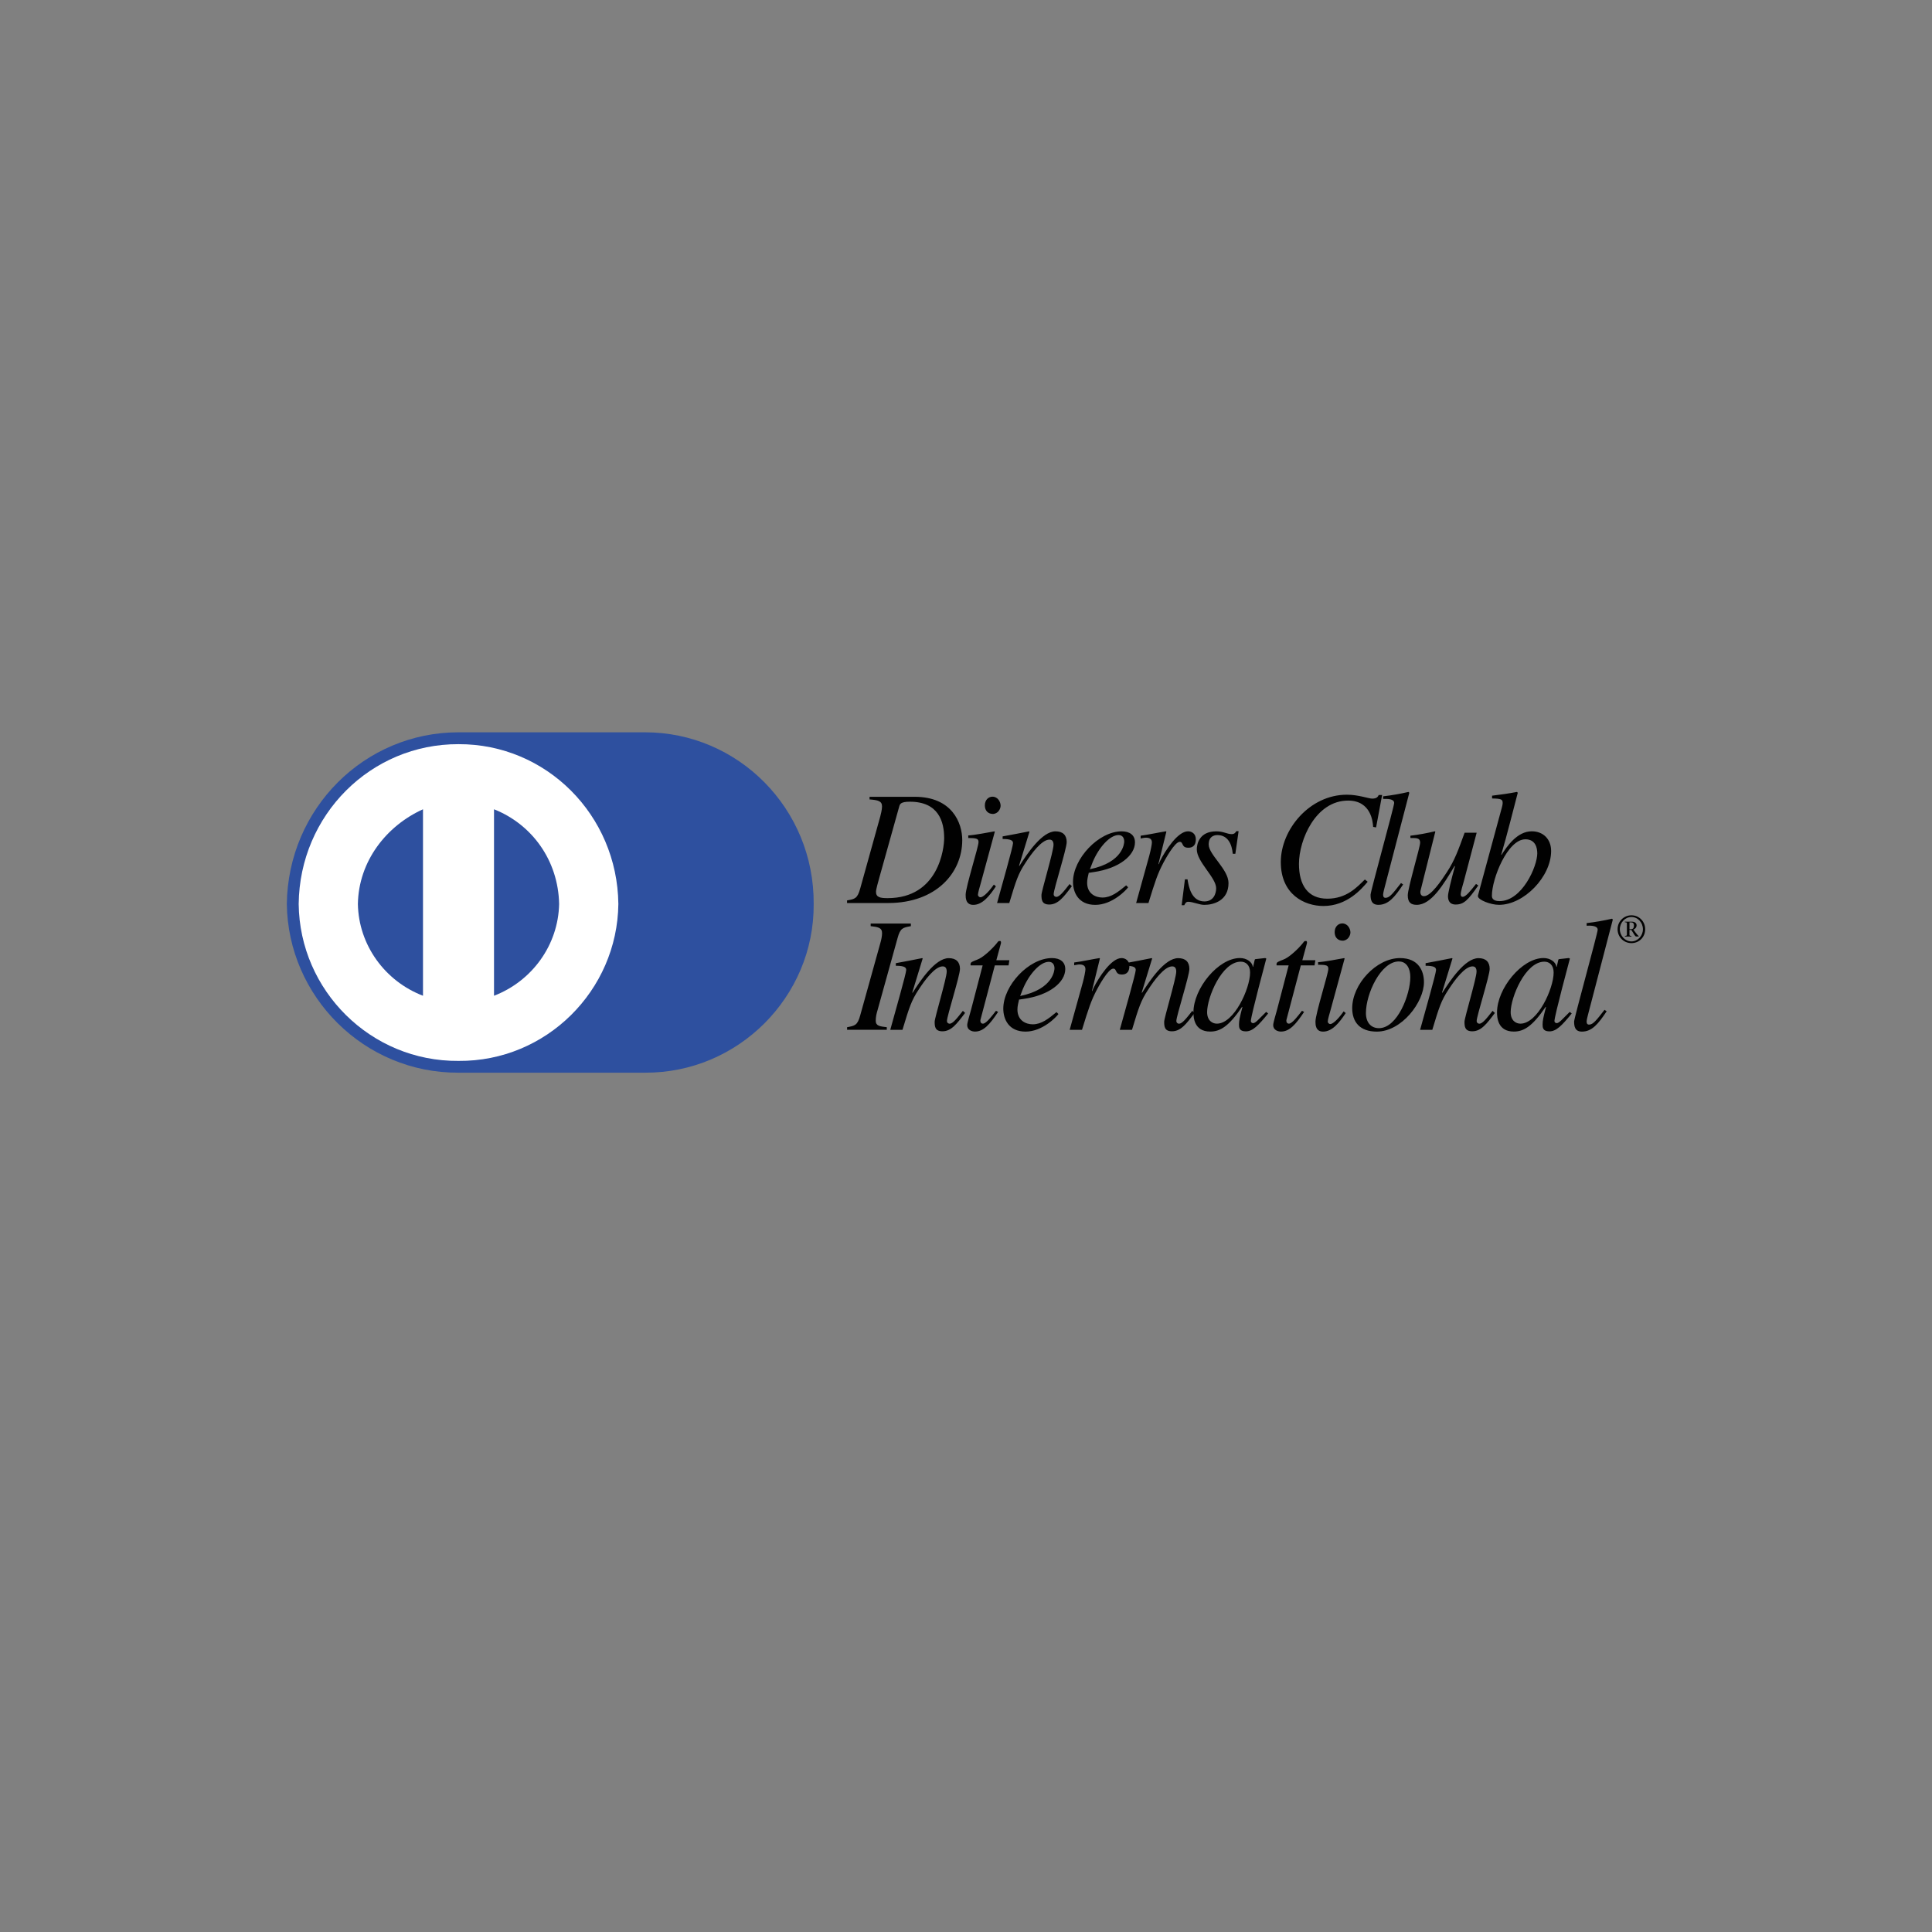 <?xml version="1.0" encoding="UTF-8"?><svg id="Layer_1" xmlns="http://www.w3.org/2000/svg" viewBox="0 0 500 500"><rect x="0" y="0" width="500" height="500" fill="#808080" stroke="none"/><defs><style>.cls-1{fill:#010101;}.cls-1,.cls-2,.cls-3{stroke-width:0px;}.cls-2{fill:#2e509f;}.cls-3{fill:#fff;}</style></defs><path class="cls-1" d="M232.73,208.7c.17-.59.34-1.22,2.74-1.22,7.45,0,8.88,5.18,8.88,9.43,0,2.57-1.39,15.53-14.65,15.53-1.98,0-2.99-.25-2.99-1.64,0-.67.55-2.53.93-3.92l5.09-18.19ZM225.03,206.89c2.15.17,3.24.38,3.24,1.81,0,.84-.34,2.15-.46,2.61l-5.18,18.61c-.72,2.61-1.35,2.74-3.41,3.11v.67h10.65c12.38,0,19.16-7.79,19.16-16.29,0-4.42-2.61-11.2-12.29-11.2h-11.7v.67h0ZM257.74,229.38c-1.64,2.48-3.49,4.8-5.85,4.8-1.98,0-1.98-1.85-1.98-2.61,0-1.98,3.33-12.42,3.33-13.6,0-.88-.34-1.09-2.65-1.09v-.67c1.6-.08,5.09-.76,6.74-1.05l.13.08-3.7,13.56c-.17.59-.67,2.27-.67,2.78,0,.29.29.63.67.63.51,0,1.73-.84,3.45-3.28l.55.47h0ZM256.9,210.64c-1.05,0-2.02-.72-2.02-2.19s.97-2.27,1.98-2.27c1.39,0,2.1,1.39,2.1,2.32,0,.84-.67,2.15-2.06,2.15h0ZM277.4,229.33c-2.1,2.82-3.58,4.76-5.85,4.76-1.94,0-2.02-1.26-2.02-2.48,0-1.01,3.12-11.28,3.12-12.97,0-.76-.25-1.35-1.05-1.35-2.02,0-4.67,3.62-6.19,5.98-1.94,2.9-2.48,4.72-4.21,10.44h-3.16c1.3-4.76,4.13-14.61,4.13-15.49,0-.63-.42-1.09-2.69-1.09v-.67c2.27-.42,4.55-.84,6.82-1.3l.13.08-2.7,8.8.08.08c1.98-3.12,5.85-8.97,9.35-8.97,1.94,0,2.9,1.01,2.9,2.78s-3.37,12.21-3.37,13.47c0,.63.59.72.67.72.84,0,1.9-1.35,3.45-3.33l.59.55h0ZM282.79,223.1c1.56-3.75,4.42-6.99,6.69-6.99,1.05,0,1.47.8,1.47,1.68,0,.34-.21,5.39-8.88,7.16l.72-1.85h0ZM291.46,229.12c-2.1,1.73-3.87,3.16-6.15,3.16-1.77,0-3.96-.97-3.96-3.83,0-.84.21-1.68.42-2.57l1.18-.17c6.82-.97,10.78-4.38,10.78-7.7,0-1.85-1.31-2.86-3.45-2.86-5.94,0-12.59,7.07-12.59,13.09,0,2.65,1.35,5.94,5.77,5.94s8.04-3.87,8.5-4.55l-.51-.5h0ZM294.03,233.71l3.41-12.29c.42-1.56.67-2.99.67-3.37,0-.59-.21-1.26-1.52-1.26-.46,0-.93.13-1.39.21v-.72c2.15-.29,4.63-.84,6.53-1.14l.13.08-2.06,8.38.08.08.34-.84c1.39-2.78,4.59-7.7,7.24-7.7.97,0,2.02.63,2.02,2.06,0,2.19-1.52,2.19-1.98,2.19-1.81,0-1.18-1.52-2.19-1.52-1.3,0-3.83,4.67-4.17,5.31-1.6,3.03-2.19,4.93-3.92,10.53h-3.2ZM307.33,227.56c.29,1.85.97,5.73,4.38,5.73,2.36,0,3.03-2.02,3.03-3.41,0-2.78-5.01-6.82-5.01-10.06,0-1.3.59-4.67,5.05-4.67,1.9,0,2.74.72,4,.72.72,0,.97-.42,1.18-.76h.59l-.84,5.85h-.67c-.21-2.4-1.22-4.84-3.96-4.84-.93,0-2.27.38-2.27,2.44,0,2.65,5.13,6.4,5.13,9.98,0,4.59-3.92,5.64-6.27,5.64-1.26,0-2.95-.8-4.17-.8-.59,0-.76.42-1.01.89h-.67l.84-6.69h.67ZM355.37,214.01c-.08-1.18-.46-6.82-6.48-6.82-8.42,0-12.72,10.19-12.72,16.38,0,5.52,2.32,9.01,7.33,9.01s7.7-2.99,9.73-4.97l.72.59c-1.56,1.85-5.31,6.27-11.45,6.27-4.89,0-11.03-2.95-11.03-11.37s7.45-17.43,17.09-17.43c3.03,0,5.6,1.01,6.57,1.01,1.22,0,1.47-.51,1.68-.93h.88l-1.56,8.38-.76-.13h0ZM363.12,228.91c-2.15,3.24-3.79,5.26-6.4,5.26-1.85,0-2.02-1.43-2.02-2.61,0-.89,6.11-22.86,6.11-23.75,0-1.09-1.77-1.09-2.86-1.05v-.67c2.19-.25,4.38-.63,6.57-1.14l.21.21-6.36,24.38c-.08.38-.42,1.52-.42,1.98,0,.25,0,.84.63.84,1.05,0,1.94-1.18,4-3.83l.55.38h0ZM382.57,229.16c-2.65,3.83-3.75,4.93-5.85,4.93-1.9,0-1.98-1.56-1.98-2.19,0-.76.84-4.29,1.81-7.75h-.13c-2.86,4.76-5.98,10.02-9.77,10.02-1.52,0-2.32-.63-2.32-2.48s3.2-12.46,3.2-13.6c0-1.22-.8-1.22-2.52-1.22v-.59c2.13-.26,4.23-.64,6.32-1.14l.13.08-3.83,15.28c-.13.55,0,1.43.89,1.43,1.81,0,4.46-3.96,5.89-6.15,2.06-3.12,2.99-5.77,4.63-10.27h3.12l-3.33,12.59c-.25.84-.8,2.7-.8,3.33,0,.21.04.67.51.67.8,0,1.98-1.47,3.45-3.33l.59.38h0ZM397.85,220.79c0,3.54-4,12.42-9.77,12.42-1.98,0-1.98-1.09-1.98-1.39,0-4.42,4.04-14.61,8.67-14.61,2.65,0,3.07,2.27,3.07,3.58ZM386.15,206.64c2.44.04,2.74.25,2.74,1.22,0,.59-.38,1.64-.67,2.82l-5.73,21.09v.17c0,.93,3.24,2.23,5.47,2.23,6.44,0,13.47-7.28,13.47-13.94,0-3.07-2.06-5.09-5.01-5.09-3.79,0-6.44,3.92-7.83,6.1l-.08-.04c1.43-4.76,3.37-12.59,4.29-16.04l-.21-.21c-2.19.42-4.34.72-6.44.97v.71h0ZM219.23,265.84c2.06-.38,2.7-.51,3.41-3.12l5.18-18.61c.25-.84.46-1.85.46-2.61,0-1.47-1.14-1.6-2.95-1.81v-.67h10.4v.67c-2.06.38-2.74.46-3.45,3.12l-5.18,18.65c-.25.84-.46,1.68-.46,2.7,0,1.35,1.05,1.47,2.86,1.68v.67h-10.27v-.67Z"/><path class="cls-1" d="M249.76,262.14c-2.11,2.82-3.58,4.76-5.85,4.76-1.94,0-2.02-1.26-2.02-2.48,0-1.01,3.12-11.28,3.12-12.97,0-.76-.25-1.35-1.05-1.35-2.02,0-4.67,3.62-6.19,5.98-1.94,2.9-2.48,4.71-4.21,10.44h-3.16c1.3-4.76,4.13-14.61,4.13-15.49,0-.63-.42-1.09-2.69-1.09v-.67c2.27-.42,4.55-.84,6.82-1.31l.13.09-2.69,8.8.08.09c1.98-3.12,5.85-8.97,9.35-8.97,1.94,0,2.91,1.01,2.91,2.78s-3.37,12.21-3.37,13.47c0,.63.59.72.67.72.84,0,1.9-1.35,3.45-3.33l.59.54h0ZM261,249.84h-3.54l-3.7,14.02c-.04.13-.04.21-.04.34,0,.38.21.72.67.72.84,0,2.32-1.98,3.37-3.33l.55.29c-2.15,3.24-3.79,5.09-5.98,5.09-.84,0-2.02-.42-2.02-1.68,0-.63.8-3.2.97-3.87l3.03-11.58h-3.12c-.04-.25-.04-.46.09-.67.25-.38,1.43-.67,2.15-1.05,1.39-.72,3.41-2.61,4.59-4.08.17-.21.34-.59.72-.5.29-.09.38.29.29.63l-1.18,4.34h3.37l-.21,1.35h0ZM264.74,255.91c1.56-3.75,4.42-6.99,6.69-6.99,1.05,0,1.47.8,1.47,1.68,0,.34-.21,5.39-8.88,7.16l.71-1.85ZM273.42,261.93c-2.1,1.73-3.87,3.16-6.15,3.16-1.77,0-3.96-.97-3.96-3.83,0-.84.21-1.68.42-2.57l1.18-.17c6.82-.97,10.78-4.38,10.78-7.71,0-1.85-1.31-2.86-3.45-2.86-5.94,0-12.59,7.07-12.59,13.09,0,2.65,1.35,5.94,5.77,5.94s8.04-3.87,8.5-4.55l-.5-.5h0ZM276.83,266.52l3.41-12.29c.42-1.56.67-2.99.67-3.37,0-.59-.21-1.26-1.52-1.26-.46,0-.93.13-1.39.21v-.72c2.15-.29,4.63-.84,6.53-1.14l.13.09-2.06,8.38.08.08.34-.84c1.39-2.78,4.59-7.71,7.24-7.71.97,0,2.02.63,2.02,2.06,0,2.19-1.52,2.19-1.98,2.19-1.81,0-1.18-1.52-2.19-1.52-1.31,0-3.83,4.67-4.17,5.31-1.6,3.03-2.19,4.93-3.92,10.53h-3.2Z"/><path class="cls-1" d="M309.16,262.14c-2.1,2.82-3.58,4.76-5.85,4.76-1.94,0-2.02-1.26-2.02-2.48,0-1.01,3.12-11.28,3.12-12.97,0-.76-.25-1.35-1.05-1.35-2.02,0-4.67,3.62-6.19,5.98-1.94,2.9-2.48,4.71-4.21,10.44h-3.16c1.31-4.76,4.13-14.61,4.13-15.49,0-.63-.42-1.09-2.7-1.09v-.67c2.27-.42,4.55-.84,6.82-1.31l.13.09-2.7,8.8.08.09c1.98-3.12,5.85-8.97,9.35-8.97,1.94,0,2.9,1.01,2.9,2.78s-3.37,12.21-3.37,13.47c0,.63.59.72.67.72.84,0,1.9-1.35,3.45-3.33l.59.54h0Z"/><path class="cls-1" d="M312.4,261.93c0-3.79,3.79-13.05,8.72-13.05,1.22,0,2.4.8,2.4,2.82,0,4.13-4.13,13.22-8.59,13.22-1.14,0-2.53-.76-2.53-2.99ZM327.68,261.88c-1.9,1.85-2.74,2.91-3.37,2.91-.34,0-.59-.25-.59-.55,0-1.3,3.87-15.66,4-16.17l-.29-.13-2.57.29-.13.13-.42,1.85h-.08c-.13-1.18-1.52-2.27-3.33-2.27-5.6,0-12.04,7.87-12.04,14.06,0,1.22.13,4.97,4.34,4.97,2.53,0,4.76-1.26,8.25-6.4l.08.08c-.67,2.57-.88,3.49-.88,4.46,0,.72,0,1.81,1.77,1.81s3.24-1.52,5.77-4.63l-.51-.42ZM340.19,249.84h-3.54l-3.7,14.02c-.04.13-.04.21-.04.34,0,.38.21.72.67.72.84,0,2.32-1.98,3.37-3.33l.55.29c-2.15,3.24-3.79,5.09-5.98,5.09-.84,0-2.02-.42-2.02-1.68,0-.63.8-3.2.97-3.87l3.03-11.58h-3.12c-.04-.25-.04-.46.09-.67.25-.38,1.43-.67,2.15-1.05,1.39-.72,3.41-2.61,4.59-4.08.17-.21.34-.59.72-.5.29-.09.38.29.29.63l-1.18,4.34h3.37l-.21,1.35h0ZM348.27,262.18c-1.64,2.48-3.49,4.8-5.85,4.8-1.98,0-1.98-1.85-1.98-2.61,0-1.98,3.33-12.42,3.33-13.6,0-.89-.34-1.09-2.65-1.09v-.67c1.6-.08,5.09-.76,6.74-1.05l.13.09-3.7,13.56c-.17.59-.67,2.27-.67,2.78,0,.29.29.63.67.63.51,0,1.73-.84,3.45-3.28l.55.46h0ZM347.43,243.44c-1.05,0-2.02-.72-2.02-2.19s.97-2.27,1.98-2.27c1.39,0,2.1,1.39,2.1,2.32,0,.84-.67,2.15-2.06,2.15h0ZM362.04,248.83c2.02,0,2.95,1.85,2.95,4.04,0,4.51-3.33,13.22-8.12,13.22-2.1,0-3.37-1.52-3.37-3.92,0-4.97,3.83-13.35,8.55-13.35ZM362.33,247.95c-6.15,0-12.38,6.78-12.38,12.97,0,3.49,1.9,6.06,6.36,6.06,6.44,0,12.21-7.62,12.21-12.8,0-2.78-1.31-6.23-6.19-6.23Z"/><path class="cls-1" d="M386.88,262.14c-2.1,2.82-3.58,4.76-5.85,4.76-1.94,0-2.02-1.26-2.02-2.48,0-1.01,3.12-11.28,3.12-12.97,0-.76-.25-1.35-1.05-1.35-2.02,0-4.67,3.62-6.19,5.98-1.94,2.9-2.48,4.71-4.21,10.44h-3.16c1.31-4.76,4.13-14.61,4.13-15.49,0-.63-.42-1.09-2.7-1.09v-.67c2.27-.42,4.55-.84,6.82-1.31l.13.09-2.7,8.8.08.09c1.98-3.12,5.85-8.97,9.35-8.97,1.94,0,2.9,1.01,2.9,2.78s-3.37,12.21-3.37,13.47c0,.63.59.72.67.72.84,0,1.9-1.35,3.45-3.33l.59.54h0ZM390.96,261.93c0-3.79,3.79-13.05,8.72-13.05,1.22,0,2.4.8,2.4,2.82,0,4.13-4.13,13.22-8.59,13.22-1.14,0-2.53-.76-2.53-2.99ZM406.25,261.88c-1.9,1.85-2.74,2.91-3.37,2.91-.34,0-.59-.25-.59-.55,0-1.3,3.87-15.66,4-16.17l-.29-.13-2.57.29-.13.13-.42,1.85h-.08c-.13-1.18-1.52-2.27-3.33-2.27-5.6,0-12.04,7.87-12.04,14.06,0,1.22.13,4.97,4.34,4.97,2.52,0,4.76-1.26,8.25-6.4l.08.08c-.67,2.57-.88,3.49-.88,4.46,0,.72,0,1.81,1.77,1.81s3.24-1.52,5.77-4.63l-.51-.42ZM415.8,261.72c-2.15,3.24-3.79,5.26-6.4,5.26-1.85,0-2.02-1.43-2.02-2.61,0-.88,6.1-22.86,6.1-23.75,0-1.09-1.77-1.09-2.86-1.05v-.67c2.21-.26,4.4-.64,6.57-1.14l.21.21-6.36,24.38c-.08.38-.42,1.52-.42,1.98,0,.25,0,.84.63.84,1.05,0,1.94-1.18,4-3.83l.55.38h0ZM421.71,238.71h.43c.4,0,.73.2.73.8,0,.56-.2.96-.72.96h-.44v-1.76h0ZM420.53,238.67c.52.05.51.04.51.51v2.52c0,.45,0,.45-.51.51v.16h1.68v-.16c-.53-.05-.51-.05-.51-.51v-1.03h.49c.66.98.93,1.69,1.26,1.69h.66v-.09c-.2-.15-.52-.5-.79-.88l-.6-.82c.47-.16.83-.56.83-1.09,0-.65-.58-.95-1.2-.95h-1.84v.16h0ZM425.77,240.49c0-1.99-1.55-3.61-3.55-3.61-1.98,0-3.58,1.59-3.59,3.57,0,.01,0,.03,0,.04,0,1.99,1.57,3.59,3.59,3.59s3.55-1.6,3.55-3.59ZM425.19,240.49c0,1.67-1.32,3.15-2.97,3.15s-3.01-1.47-3.01-3.15,1.32-3.17,3.01-3.17,2.97,1.48,2.97,3.17Z"/><path class="cls-2" d="M166.92,277.61c24.08.12,43.83-19.63,43.66-43.66.17-24.69-19.58-44.44-43.66-44.43h-48.26c-24.37,0-44.12,19.74-44.43,44.43.31,24.03,20.06,43.78,44.43,43.66h48.26Z"/><path class="cls-3" d="M77.3,233.95c.24-23.03,18.65-41.44,41.37-41.36,22.69-.08,41.1,18.33,41.36,41.37-.26,22.38-18.67,40.79-41.36,40.6-22.72.19-41.13-18.22-41.37-40.6Z"/><path class="cls-2" d="M109.47,209.44c-9.52,4.3-16.66,13.48-16.85,24.51.19,10.62,6.99,19.97,16.85,23.75v-48.26ZM127.85,257.7c9.84-3.78,16.64-13.13,16.85-23.75-.22-11.27-7.02-20.62-16.85-24.51v48.26Z"/></svg>